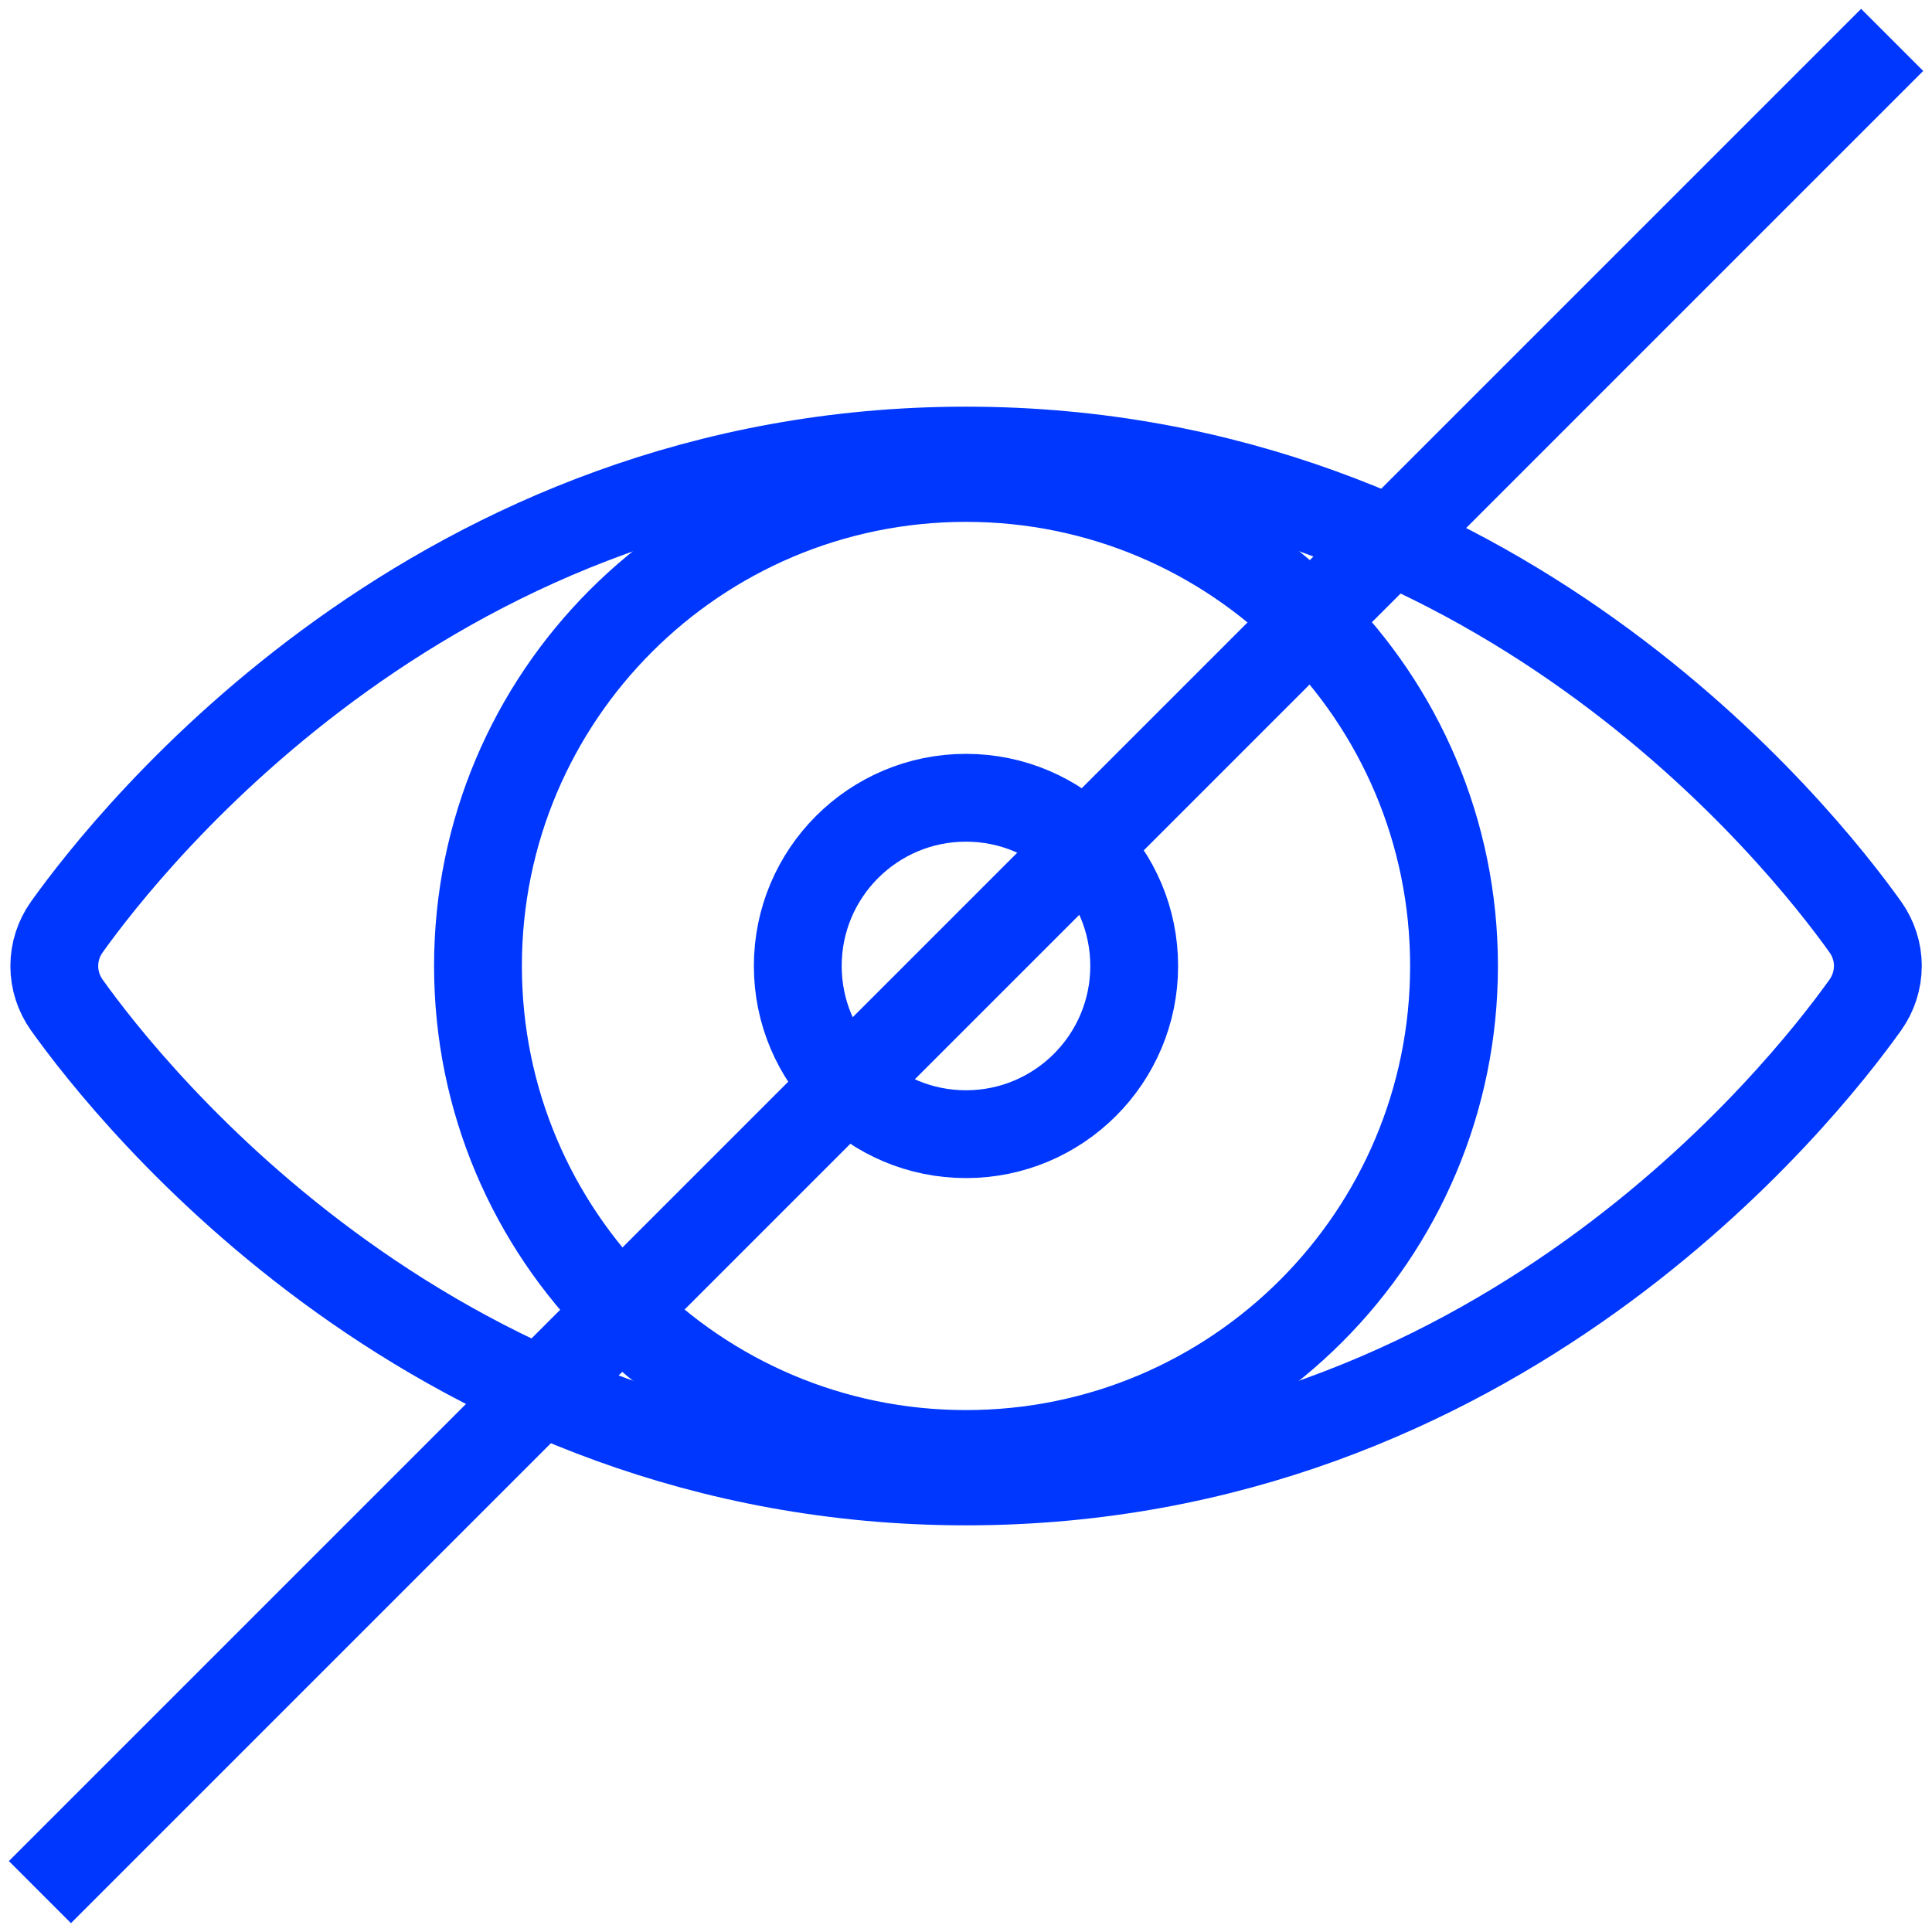 <?xml version="1.0" encoding="UTF-8"?> <svg xmlns="http://www.w3.org/2000/svg" width="88" height="88" viewBox="0 0 88 88" fill="none"><path d="M85.533 43.999C85.533 44.637 85.332 45.257 84.963 45.775C82.058 49.848 68.1 67.477 44.002 67.477C19.903 67.477 5.947 49.85 3.043 45.777C2.674 45.257 2.473 44.639 2.473 44.001C2.473 43.363 2.674 42.743 3.043 42.225C5.947 38.152 19.905 20.523 44.004 20.523C68.102 20.523 82.06 38.15 84.965 42.225C85.334 42.745 85.535 43.363 85.535 44.001L85.533 43.999Z" stroke="#0037FF" stroke-width="4" stroke-miterlimit="10" stroke-linejoin="bevel"></path><path d="M44 66.227C56.277 66.227 66.229 56.275 66.229 43.998C66.229 31.722 56.277 21.77 44 21.77C31.724 21.77 21.771 31.722 21.771 43.998C21.771 56.275 31.724 66.227 44 66.227Z" stroke="#0037FF" stroke-width="4" stroke-miterlimit="10"></path><path d="M43.999 51.66C48.231 51.66 51.661 48.23 51.661 43.999C51.661 39.767 48.231 36.337 43.999 36.337C39.768 36.337 36.338 39.767 36.338 43.999C36.338 48.23 39.768 51.66 43.999 51.66Z" stroke="#0037FF" stroke-width="4" stroke-miterlimit="10"></path><path d="M86.185 1.817L1.818 86.183" stroke="#0037FF" stroke-width="4" stroke-miterlimit="10"></path></svg> 